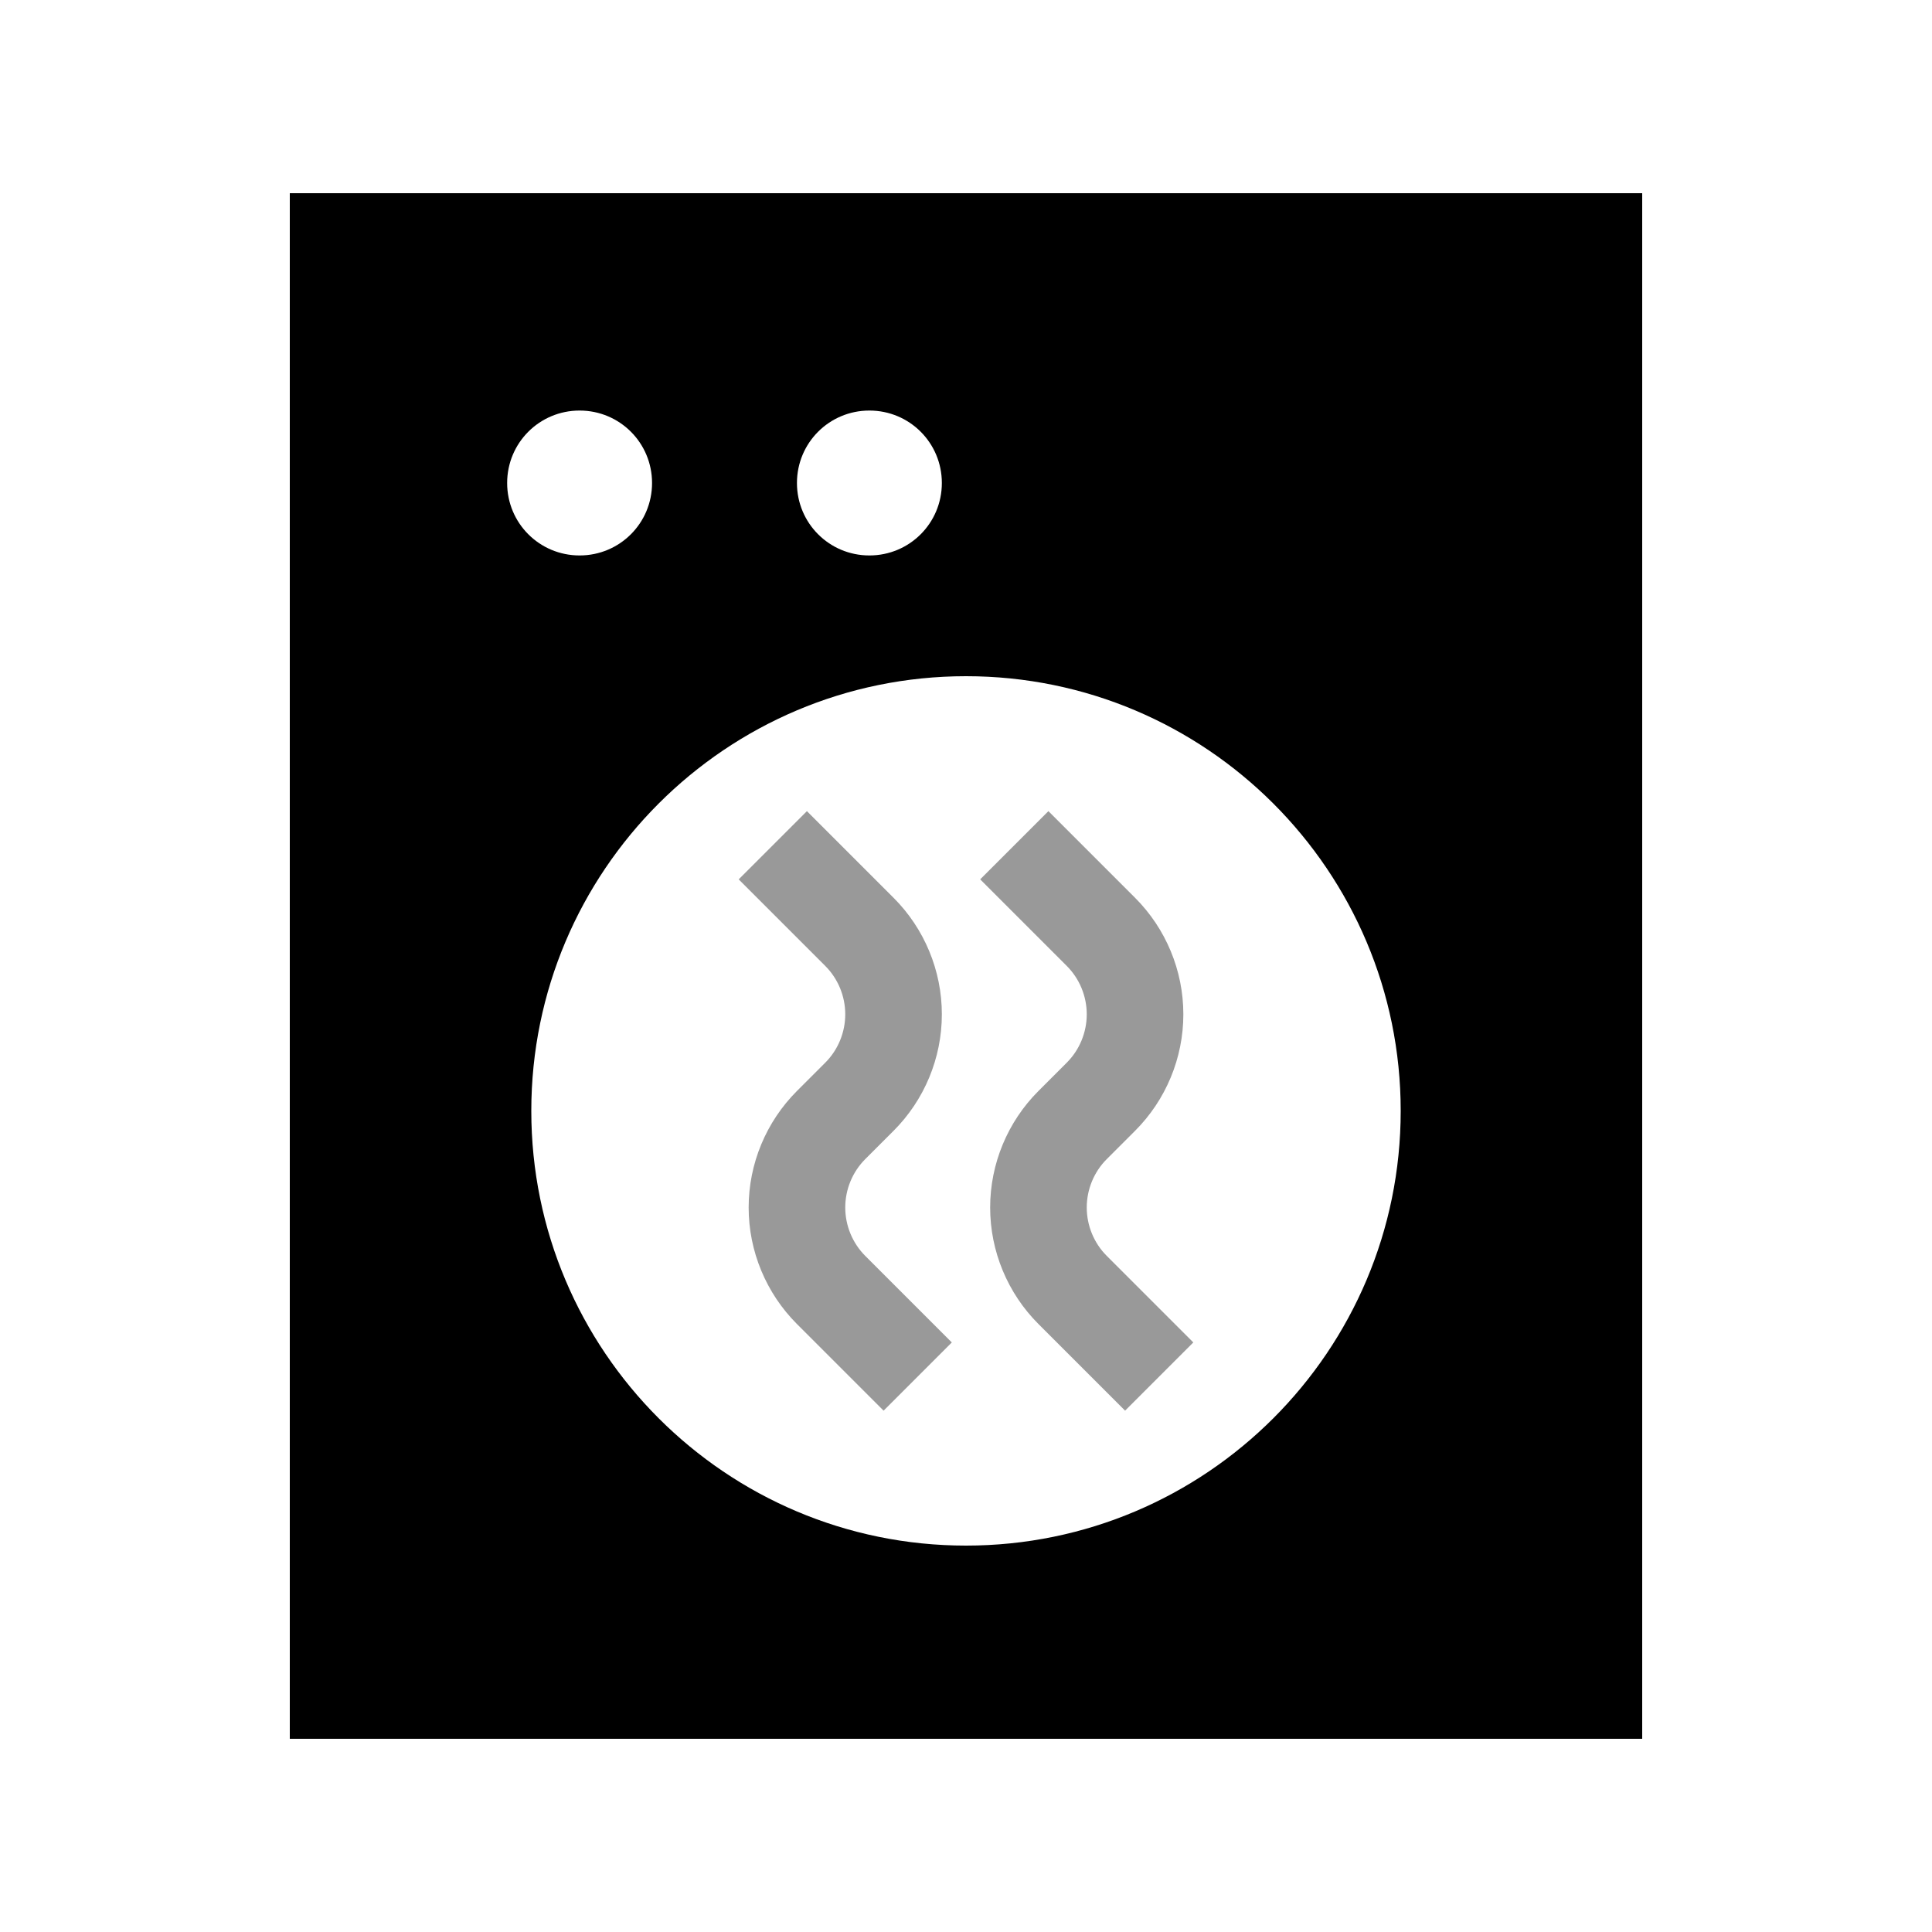 <svg xmlns="http://www.w3.org/2000/svg" viewBox="0 0 640 640"><!--! Font Awesome Pro 7.1.0 by @fontawesome - https://fontawesome.com License - https://fontawesome.com/license (Commercial License) Copyright 2025 Fonticons, Inc. --><path opacity=".4" fill="currentColor" d="M244.7 291.3L273.4 320C277.6 324.2 280 330 280 336C280 342 277.6 347.8 273.4 352L264 361.4C253.8 371.6 248 385.5 248 400C248 414.5 253.8 428.4 264 438.6L292.7 467.3L315.3 444.7L286.6 416C282.4 411.8 280 406 280 400C280 394 282.4 388.2 286.6 384L296 374.6C306.2 364.4 312 350.5 312 336C312 321.5 306.2 307.6 296 297.4L267.3 268.7L244.7 291.3zM324.7 291.3L353.4 320C357.6 324.2 360 330 360 336C360 342 357.6 347.8 353.4 352L344 361.4C333.8 371.6 328 385.5 328 400C328 414.5 333.8 428.4 344 438.6L372.7 467.3L395.3 444.7L366.6 416C362.4 411.8 360 406 360 400C360 394 362.4 388.2 366.6 384L376 374.6C386.2 364.4 392 350.5 392 336C392 321.5 386.2 307.6 376 297.4L347.3 268.7L324.7 291.3z"/><path fill="currentColor" d="M544 64L96 64L96 576L544 576L544 64zM320 224C399.5 224 464 288.5 464 368C464 447.5 399.5 512 320 512C240.5 512 176 447.5 176 368C176 288.5 240.5 224 320 224zM168 160C168 146.7 178.7 136 192 136C205.3 136 216 146.7 216 160C216 173.3 205.3 184 192 184C178.7 184 168 173.3 168 160zM288 136C301.3 136 312 146.7 312 160C312 173.3 301.3 184 288 184C274.7 184 264 173.3 264 160C264 146.7 274.7 136 288 136z"/></svg>